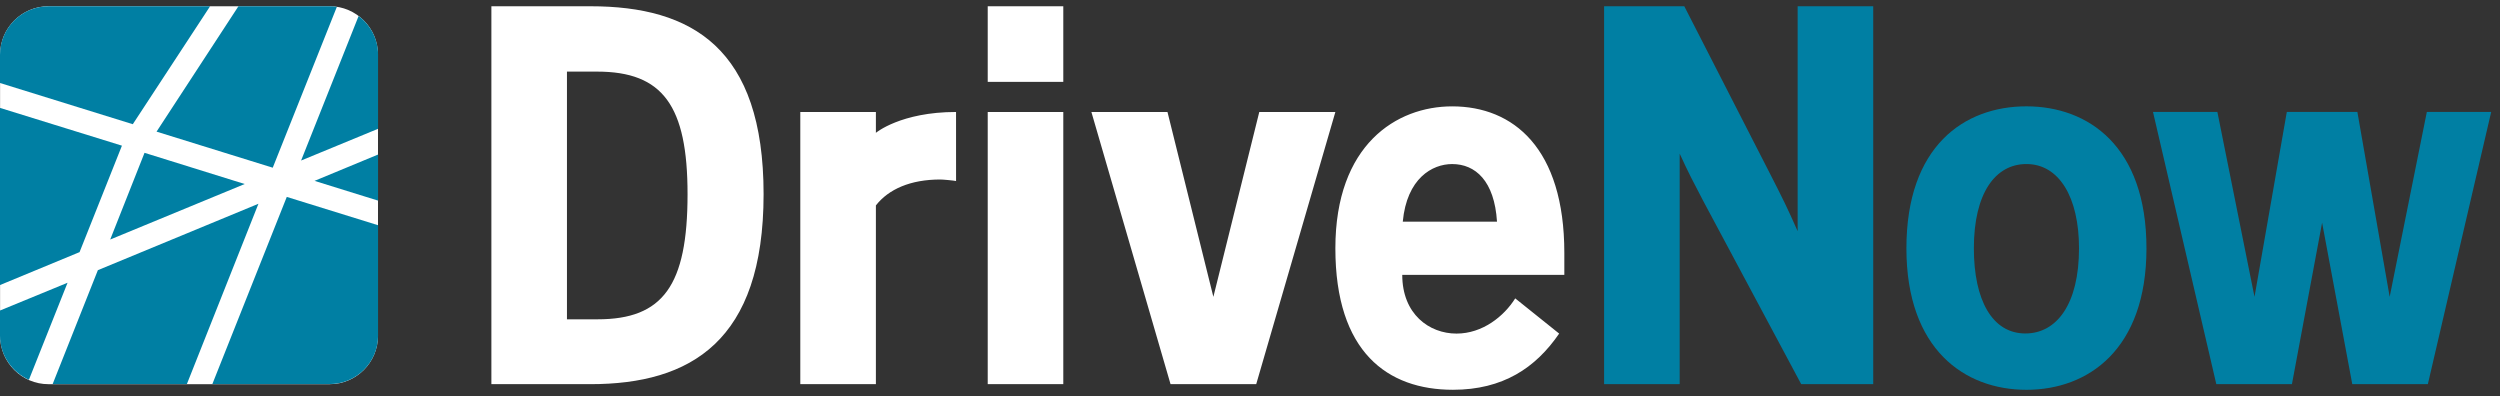 <svg width="101" height="16" viewBox="0 0 101 16" fill="none" xmlns="http://www.w3.org/2000/svg">
<rect x="0" y="0" width="101" height="16" fill="#333333" stroke="none"/>
<path d="M13.317 0.252H1.957C0.883 0.252 0.003 1.132 0.003 2.206V13.566C0.003 14.641 0.883 15.521 1.957 15.521H13.317C14.392 15.521 15.271 14.641 15.271 13.566V2.206C15.271 1.132 14.392 0.252 13.317 0.252Z" fill="white"/>
<path d="M50.875 4.524L49.02 11.993L47.166 4.524H44.092L47.29 15.52H50.751L53.949 4.524H50.875ZM56.672 8.956C56.836 7.202 57.865 6.628 58.667 6.628C59.605 6.628 60.375 7.305 60.479 8.956H56.672ZM58.698 15.747C60.721 15.747 62.041 14.86 62.99 13.477L61.215 12.054C60.763 12.777 59.895 13.477 58.843 13.477C57.741 13.477 56.651 12.692 56.651 11.105H63.199V10.218C63.199 5.989 61.143 4.297 58.667 4.297C56.418 4.297 53.949 5.844 53.949 10.032C53.949 14.227 56.058 15.747 58.698 15.747ZM39.904 15.52H42.957V4.524H39.904V15.52ZM22.905 12.9V2.893H24.123C26.784 2.893 27.777 4.276 27.777 7.845C27.777 11.538 26.784 12.9 24.143 12.9H22.905ZM19.852 15.52H23.854C27.899 15.52 30.849 13.788 30.849 7.845C30.849 1.945 27.96 0.253 23.854 0.253H19.852V15.52ZM32.332 15.52H35.386V8.299C35.902 7.639 36.789 7.252 37.986 7.252C38.109 7.252 38.543 7.294 38.625 7.314C38.625 7.314 38.624 4.784 38.624 4.524C36.389 4.524 35.386 5.366 35.386 5.366V4.524H32.332L32.332 15.52ZM39.904 0.253H42.957V3.307H39.904" fill="white"/>
<path d="M98.044 4.523L96.543 11.993L95.238 4.523H92.387L91.082 11.993L89.582 4.523H86.981L89.539 15.52H92.594L93.811 9.007L93.813 9L93.815 9.007L95.032 15.52H98.085L100.644 4.523M83.992 10.032C83.992 7.969 83.188 6.627 81.868 6.627C80.61 6.627 79.744 7.804 79.744 10.032C79.744 12.117 80.482 13.472 81.824 13.472C83.082 13.472 83.992 12.302 83.992 10.032ZM77.019 10.032C77.019 5.905 79.351 4.296 81.868 4.296C84.364 4.296 86.717 5.905 86.717 10.032C86.717 14.117 84.364 15.748 81.868 15.748C79.372 15.748 77.019 14.117 77.019 10.032ZM72.625 0.252V9.341C72.233 8.444 71.989 7.958 71.552 7.102L68.045 0.252H64.805V15.52H67.859V6.208C68.21 6.972 68.43 7.394 68.808 8.113L72.769 15.52H75.678V0.252" fill="#007FA3"/>
<path d="M1.954 0.254C0.879 0.254 0 1.133 0 2.208V3.353L5.365 5.018L8.487 0.254H1.954ZM9.632 0.254L6.325 5.318L11.019 6.775L13.609 0.277C13.514 0.263 13.419 0.254 13.32 0.254H9.632ZM13.609 0.277C13.691 0.289 13.762 0.301 13.84 0.323C13.765 0.302 13.688 0.289 13.609 0.277ZM13.84 0.323C13.919 0.345 13.998 0.373 14.072 0.404C13.995 0.372 13.921 0.346 13.84 0.323ZM14.488 0.647L12.164 6.486L15.274 5.203V2.208C15.274 1.572 14.962 1.005 14.488 0.647ZM0 4.359V11.516L3.214 10.186L4.926 5.885L0 4.359ZM5.839 6.174L4.452 9.677L9.886 7.434L5.839 6.174ZM15.274 6.243L12.707 7.307L15.274 8.105V6.243ZM11.586 7.955L8.579 15.516H13.32C14.395 15.516 15.274 14.637 15.274 13.562V9.099L11.586 7.955ZM10.441 8.232L3.954 10.915L2.127 15.516H7.55L10.441 8.232ZM2.729 11.423L0 12.545V13.562C0 14.354 0.487 15.037 1.168 15.343L2.729 11.423Z" fill="#007FA3"/>
</svg>
